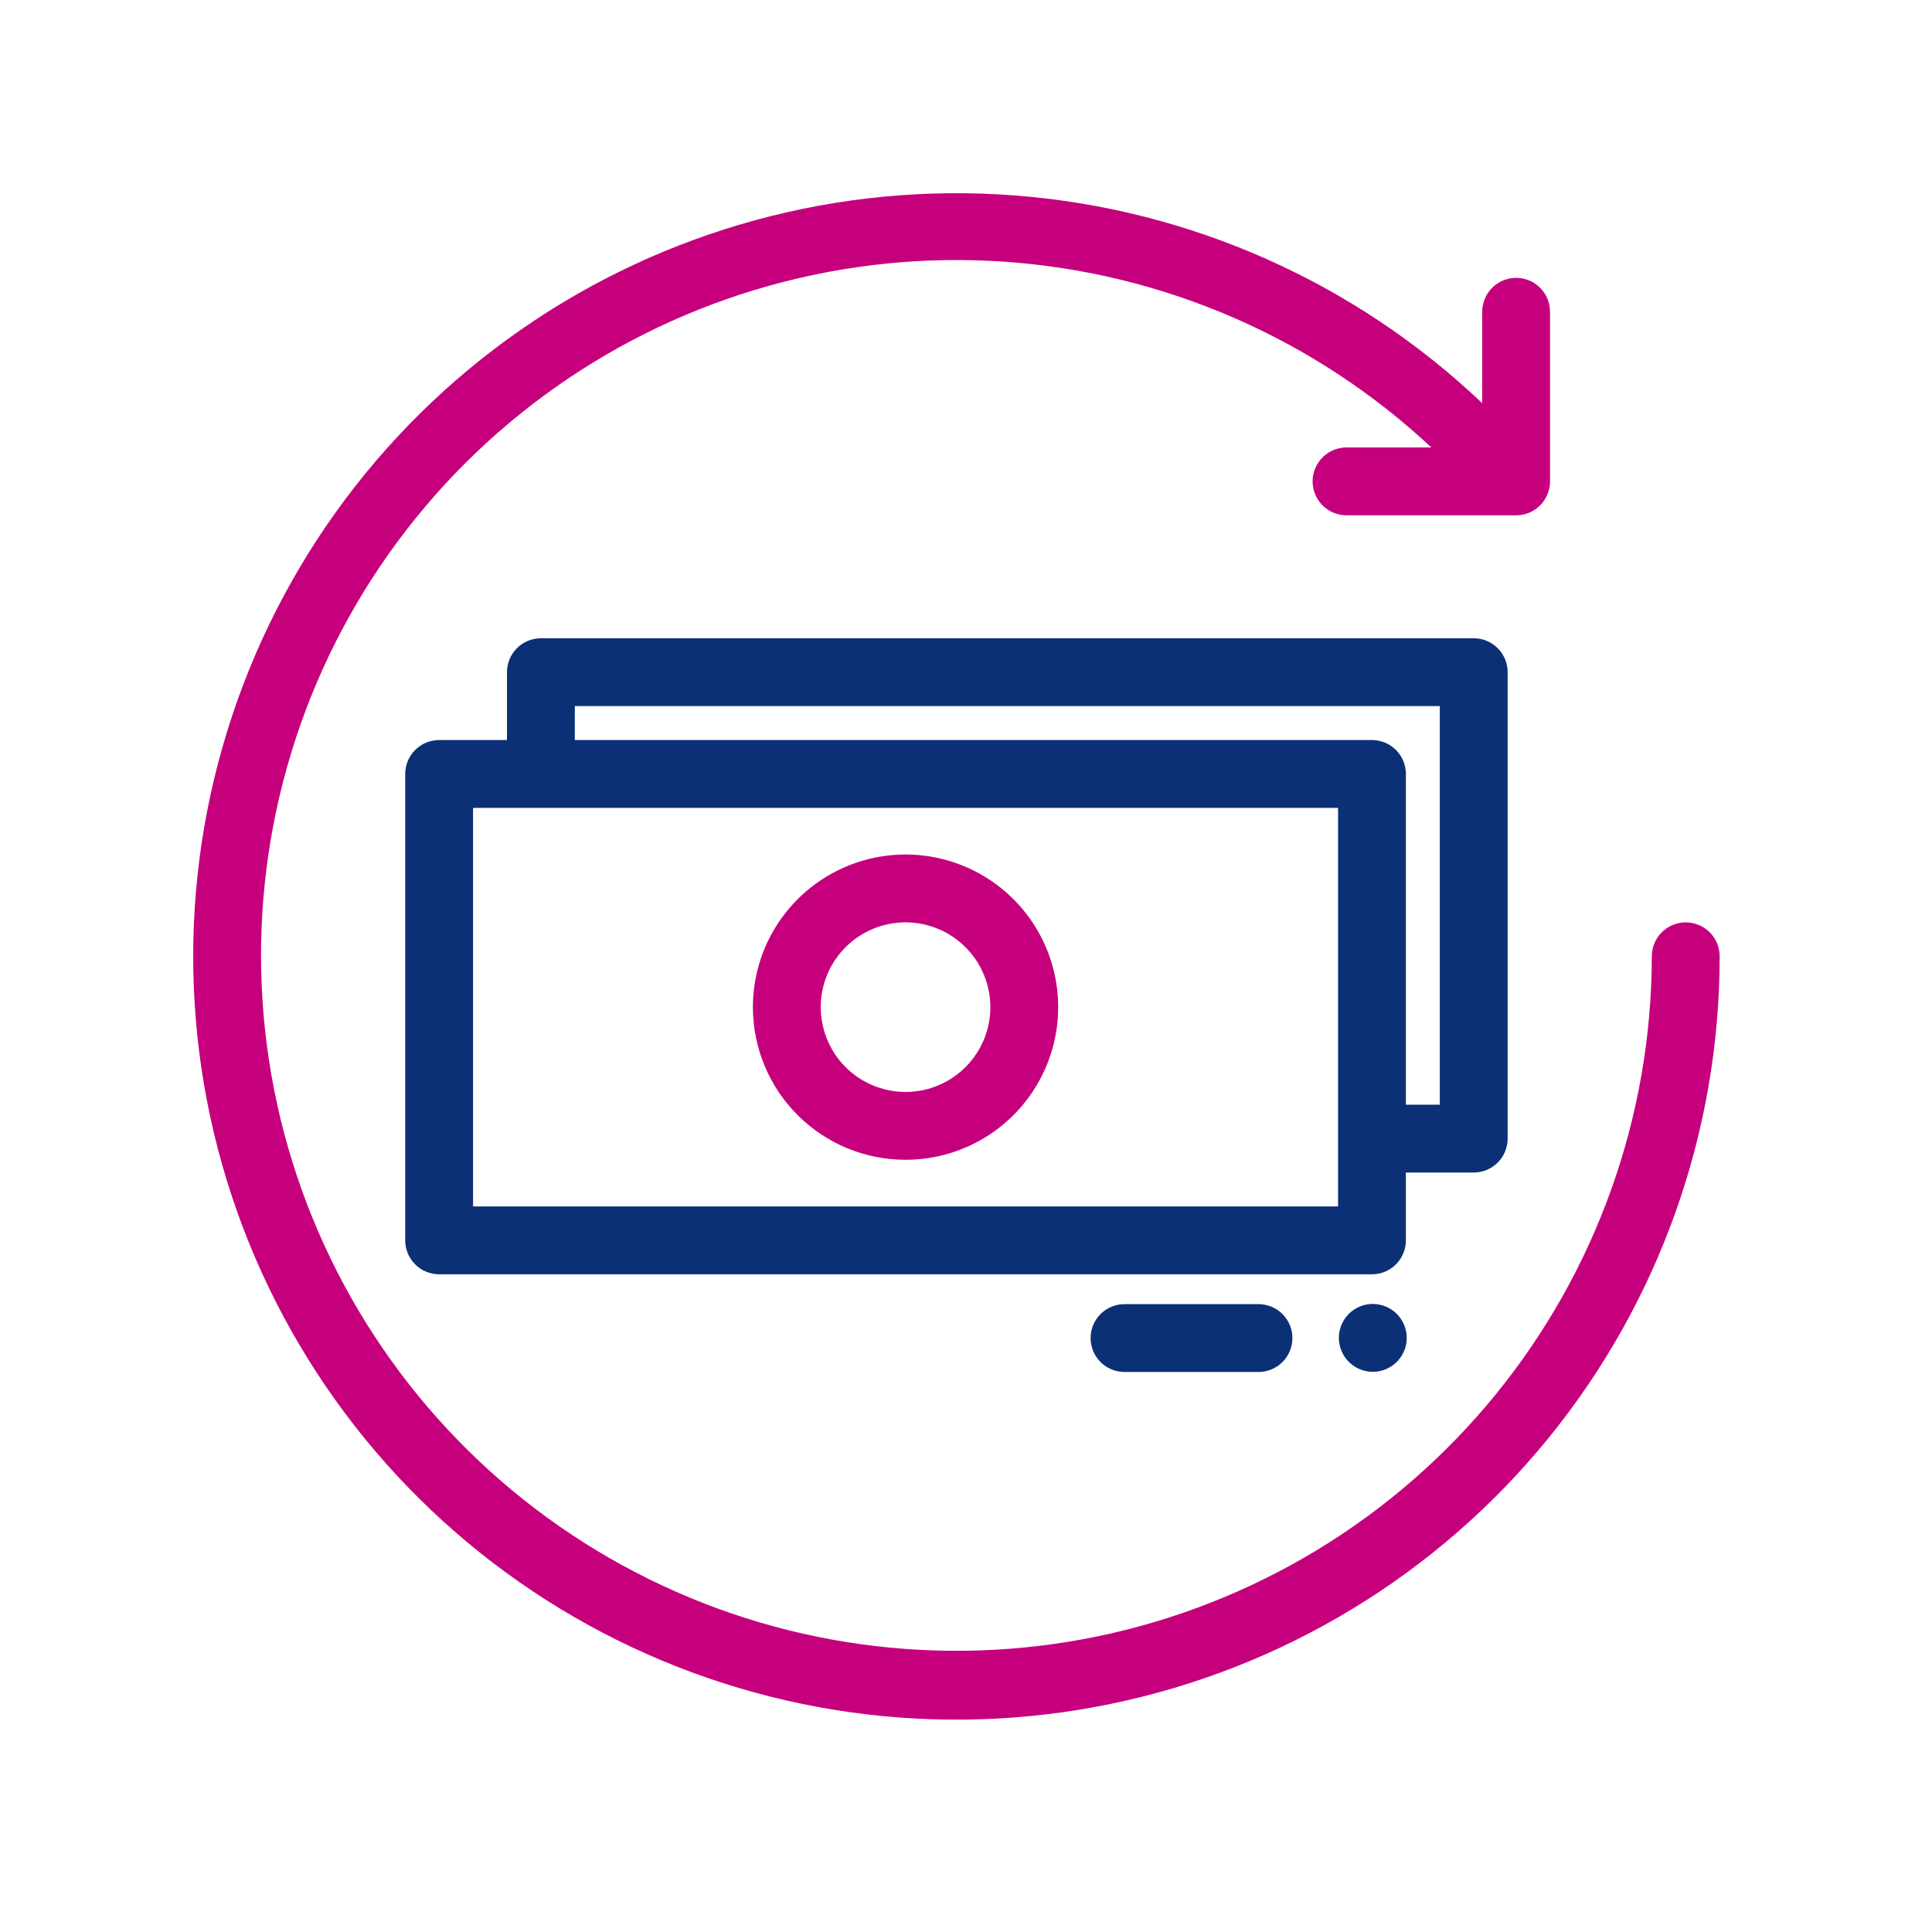 <svg width="100" height="100" viewBox="0 0 100 100" fill="none" xmlns="http://www.w3.org/2000/svg">
<rect width="100" height="100" fill="white"/>
<path d="M58.204 67.502C57.739 67.502 57.292 67.687 56.963 68.016C56.633 68.345 56.449 68.792 56.449 69.258C56.449 69.723 56.633 70.17 56.963 70.499C57.292 70.828 57.739 71.013 58.204 71.013H65.139C65.605 71.013 66.052 70.828 66.381 70.499C66.71 70.17 66.895 69.723 66.895 69.258C66.895 68.792 66.71 68.345 66.381 68.016C66.052 67.687 65.605 67.502 65.139 67.502H58.204Z" fill="#0C3076"/>
<path d="M71.056 67.493C70.709 67.493 70.37 67.596 70.081 67.789C69.792 67.982 69.567 68.256 69.434 68.577C69.301 68.898 69.267 69.251 69.334 69.591C69.402 69.932 69.569 70.245 69.815 70.49C70.06 70.736 70.373 70.903 70.714 70.971C71.054 71.039 71.407 71.004 71.728 70.871C72.049 70.738 72.323 70.513 72.516 70.224C72.709 69.936 72.812 69.596 72.812 69.249C72.812 68.783 72.627 68.337 72.298 68.007C71.969 67.678 71.522 67.493 71.056 67.493Z" fill="#0C3076"/>
<path d="M87.253 47.741C86.788 47.741 86.341 47.926 86.012 48.255C85.683 48.584 85.498 49.031 85.498 49.497C85.487 57.77 82.627 65.787 77.399 72.199C72.171 78.611 64.893 83.026 56.791 84.701C48.689 86.375 40.257 85.208 32.915 81.394C25.573 77.581 19.768 71.355 16.479 63.764C13.189 56.173 12.616 47.68 14.854 39.715C17.092 31.75 22.006 24.8 28.768 20.033C35.531 15.267 43.729 12.976 51.982 13.545C60.236 14.115 68.041 17.51 74.085 23.16H69.696C69.23 23.16 68.783 23.345 68.454 23.674C68.125 24.004 67.94 24.45 67.94 24.916C67.94 25.382 68.125 25.828 68.454 26.158C68.783 26.487 69.23 26.672 69.696 26.672H78.475C78.94 26.672 79.387 26.487 79.716 26.158C80.045 25.828 80.23 25.382 80.23 24.916V16.137C80.23 15.672 80.045 15.225 79.716 14.896C79.387 14.566 78.94 14.382 78.475 14.382C78.009 14.382 77.562 14.566 77.233 14.896C76.904 15.225 76.719 15.672 76.719 16.137V20.869C70.125 14.602 61.57 10.803 52.499 10.114C43.429 9.424 34.398 11.886 26.933 17.084C19.467 22.281 14.024 29.896 11.523 38.642C9.021 47.389 9.615 56.73 13.204 65.089C16.793 73.448 23.156 80.312 31.22 84.523C39.284 88.733 48.553 90.032 57.464 88.199C66.374 86.366 74.379 81.514 80.126 74.463C85.873 67.412 89.011 58.593 89.009 49.497C89.009 49.031 88.824 48.584 88.495 48.255C88.165 47.926 87.719 47.741 87.253 47.741Z" fill="#C6007D"/>
<path d="M78.035 58.934V34.792C78.035 34.327 77.851 33.88 77.521 33.551C77.192 33.221 76.745 33.036 76.28 33.036H27.997C27.531 33.036 27.084 33.221 26.755 33.551C26.426 33.88 26.241 34.327 26.241 34.792V38.304H22.729C22.264 38.304 21.817 38.489 21.488 38.818C21.159 39.147 20.974 39.594 20.974 40.059V64.201C20.974 64.667 21.159 65.113 21.488 65.443C21.817 65.772 22.264 65.957 22.729 65.957H71.013C71.478 65.957 71.925 65.772 72.254 65.443C72.583 65.113 72.768 64.667 72.768 64.201V60.69H76.28C76.745 60.69 77.192 60.505 77.521 60.175C77.851 59.846 78.035 59.399 78.035 58.934ZM69.257 62.445H24.485V41.815H69.257V62.445ZM74.524 57.178H72.768V40.059C72.768 39.594 72.583 39.147 72.254 38.818C71.925 38.489 71.478 38.304 71.013 38.304H29.752V36.548H74.524V57.178Z" fill="#0C3076"/>
<path d="M46.871 60.031C48.434 60.031 49.961 59.568 51.26 58.7C52.56 57.831 53.572 56.597 54.17 55.154C54.768 53.71 54.925 52.121 54.62 50.589C54.315 49.056 53.563 47.648 52.458 46.544C51.353 45.438 49.945 44.686 48.412 44.381C46.88 44.076 45.291 44.233 43.847 44.831C42.404 45.429 41.17 46.441 40.301 47.741C39.433 49.04 38.97 50.568 38.97 52.13C38.97 54.226 39.802 56.235 41.284 57.717C42.766 59.199 44.775 60.031 46.871 60.031ZM46.871 47.741C47.739 47.741 48.588 47.998 49.309 48.481C50.031 48.963 50.594 49.648 50.926 50.45C51.258 51.253 51.345 52.135 51.176 52.987C51.007 53.838 50.589 54.62 49.975 55.234C49.361 55.848 48.579 56.266 47.727 56.435C46.876 56.605 45.993 56.518 45.191 56.185C44.389 55.853 43.703 55.291 43.221 54.569C42.739 53.847 42.481 52.998 42.481 52.13C42.481 50.966 42.944 49.85 43.767 49.026C44.59 48.203 45.707 47.741 46.871 47.741Z" fill="#C6007D"/>
</svg>
